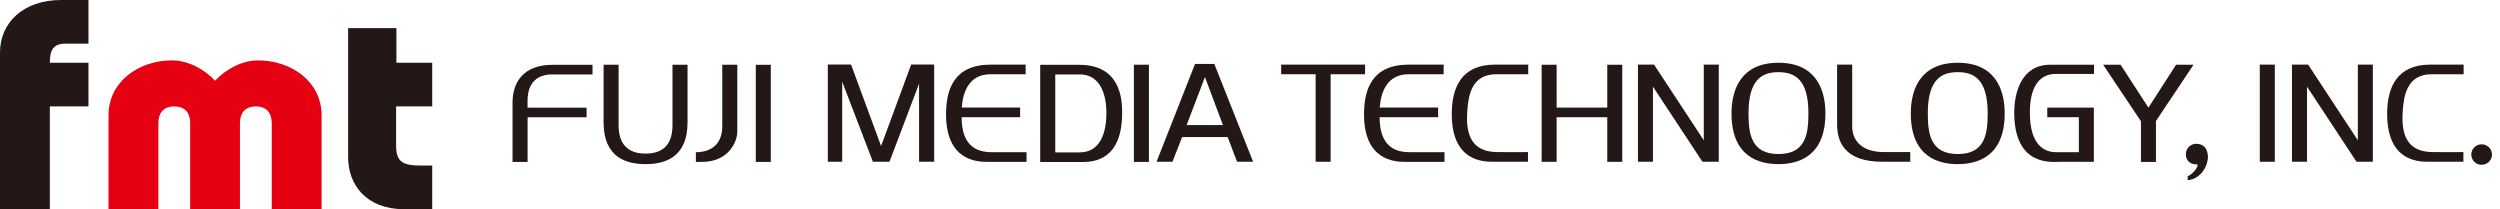 <svg width="239" height="20" viewBox="0 0 239 20" fill="none" xmlns="http://www.w3.org/2000/svg">
<path d="M0 20V5.027C0 2.142 2.262 0 5.836 0H8.458V4.172H6.254C5.062 4.172 4.766 4.829 4.766 5.999H8.458V10.171H4.766V20H0Z" fill="#231815"/>
<path d="M18.18 20V11.773C18.18 10.917 17.794 10.175 16.66 10.175C15.525 10.175 15.14 10.917 15.14 11.773V20H10.374V11.03C10.374 7.803 13.264 5.773 16.449 5.773C17.969 5.773 19.517 6.602 20.559 7.717C21.601 6.605 23.149 5.773 24.669 5.773C27.854 5.773 30.744 7.803 30.744 11.03V20H25.978V11.773C25.978 10.917 25.593 10.175 24.458 10.175C23.324 10.175 22.939 10.917 22.939 11.773V20H18.172H18.18Z" fill="#E50012"/>
<path d="M40.308 15.828C38.474 15.828 37.868 15.486 37.868 13.884V10.171H41.321V5.999H37.897V2.687H33.28V15.027C33.28 17.656 35.007 20 38.642 20H41.321V15.828H40.308Z" fill="#231815"/>
<path d="M119.797 15.464H118.262L117.365 13.106H113.009L112.088 15.464H110.567L114.245 6.113H116.091L119.797 15.464ZM115.193 7.365L113.444 11.954H116.911L115.193 7.365Z" fill="#231815"/>
<path d="M99.444 6.195H103.164C107.103 6.195 107.277 9.438 107.277 10.766C107.277 12.975 106.658 15.487 103.53 15.487H99.444V6.195ZM100.883 14.567H103.214C105.138 14.567 105.774 12.789 105.774 10.78C105.774 9.941 105.628 7.116 103.214 7.116H100.883V14.567Z" fill="#231815"/>
<path d="M81.36 6.172H79.139V15.464H80.513V7.805L83.449 15.464H85.034L87.864 7.995V15.464H89.307V6.172H87.108L84.232 13.959L81.36 6.172Z" fill="#231815"/>
<path d="M94.794 14.548C93.287 14.548 91.932 13.882 91.932 11.202H97.524V10.281H91.945C92.055 8.744 92.669 7.097 94.712 7.097H98.051V6.177H94.726C91.204 6.177 90.471 8.535 90.443 10.807C90.388 15.333 93.356 15.473 94.373 15.473H98.138V14.548H94.799H94.794Z" fill="#231815"/>
<path d="M109.837 6.186H108.398V15.478H109.837V6.186Z" fill="#231815"/>
<path d="M217.473 6.177H216.035V15.464H217.473V6.177Z" fill="#231815"/>
<path d="M220.656 6.177H219.112V15.464H220.551V8.286L225.282 15.464H226.844V6.177H225.41V13.41L220.656 6.177Z" fill="#231815"/>
<path d="M235.522 7.097V6.177H232.339C229.142 6.177 228.235 8.354 228.212 10.798C228.171 15.365 231.121 15.464 232.138 15.464H235.5V14.539C235.5 14.539 233.493 14.553 232.564 14.539C230.951 14.517 229.495 13.855 229.692 10.757C229.793 9.106 230.109 7.097 232.477 7.097H235.518H235.522Z" fill="#231815"/>
<path d="M73.688 6.195H72.254V15.478H73.688V6.195Z" fill="#231815"/>
<path d="M66.525 15.478H67.107C69.599 15.478 70.487 13.628 70.487 12.539V6.19H69.049V12.086C69.049 13.637 68.129 14.553 66.525 14.553V15.474V15.478Z" fill="#231815"/>
<path d="M56.072 10.295H50.434V9.583C50.434 8.893 50.621 7.116 52.779 7.116H56.645V6.195H52.806C50.104 6.195 49 7.805 49 9.791V15.478H50.438V11.211H56.077V10.29L56.072 10.295Z" fill="#231815"/>
<path d="M61.716 15.691C63.425 15.691 65.729 15.156 65.729 11.7V6.19H64.29V11.973C64.29 14.231 62.921 14.684 61.716 14.684C60.512 14.684 59.138 14.231 59.138 11.973V6.19H57.704V11.7C57.704 15.152 60.003 15.691 61.716 15.691Z" fill="#231815"/>
<path d="M237.24 15.755C237.785 15.755 238.234 15.315 238.234 14.775C238.234 14.236 237.789 13.796 237.24 13.796C236.69 13.796 236.255 14.236 236.255 14.775C236.255 15.315 236.695 15.755 237.24 15.755Z" fill="#231815"/>
<path d="M210.095 15.728C209.265 15.728 208.968 15.265 208.968 14.725C208.968 14.186 209.412 13.746 209.957 13.746C210.649 13.746 210.997 14.168 211.07 14.839C211.157 15.605 210.566 17.079 209.142 17.229V16.852C209.536 16.689 210.099 16.122 210.095 15.728Z" fill="#231815"/>
<path d="M134.756 14.548C133.245 14.548 131.893 13.882 131.889 11.202H137.486V10.281H131.902C132.017 8.744 132.631 7.097 134.674 7.097H138.013V6.177H134.683C131.16 6.177 130.432 8.535 130.4 10.807C130.345 15.333 133.313 15.473 134.33 15.473H138.095V14.548H134.756Z" fill="#231815"/>
<path d="M175.632 6.177H177.07V12.072C177.07 13.619 178.192 14.539 180.125 14.539H182.621V15.464H179.974C176.199 15.464 175.627 13.419 175.627 11.864V6.177H175.632Z" fill="#231815"/>
<path d="M158.127 6.177H156.588V15.464H158.022V8.286L162.753 15.464H164.315V6.177H162.881V13.41L158.127 6.177Z" fill="#231815"/>
<path d="M165.532 10.843C165.532 8.44 166.526 6 170.021 6C173.516 6 174.51 8.44 174.51 10.843C174.51 15.047 171.803 15.691 170.021 15.691C168.239 15.691 165.532 15.052 165.532 10.843ZM170.021 14.725C172.65 14.725 172.884 12.766 172.884 10.821C172.884 7.56 171.551 6.898 170.021 6.898C168.491 6.898 167.158 7.56 167.158 10.821C167.158 12.766 167.392 14.725 170.021 14.725Z" fill="#231815"/>
<path d="M182.672 10.843C182.672 8.44 183.661 6 187.161 6C190.66 6 191.649 8.44 191.649 10.843C191.649 15.047 188.942 15.691 187.161 15.691C185.379 15.691 182.672 15.052 182.672 10.843ZM187.161 14.725C189.79 14.725 190.023 12.766 190.023 10.821C190.023 7.56 188.695 6.898 187.161 6.898C185.626 6.898 184.298 7.56 184.298 10.821C184.298 12.766 184.531 14.725 187.161 14.725Z" fill="#231815"/>
<path d="M146.098 7.097V6.177H142.919C139.722 6.177 138.815 8.354 138.788 10.798C138.746 15.365 141.701 15.464 142.717 15.464H146.075V14.539C146.075 14.539 144.069 14.553 143.139 14.539C141.527 14.517 140.065 13.855 140.262 10.757C140.363 9.106 140.679 7.097 143.052 7.097H146.093H146.098Z" fill="#231815"/>
<path d="M130.502 6.177H122.478V7.097H125.775V15.464H127.209V7.097H130.502V6.177Z" fill="#231815"/>
<path d="M209.7 6.19H208.033L205.39 10.29L202.729 6.19H201.062L204.675 11.592V15.483H206.109V11.569L209.7 6.19Z" fill="#231815"/>
<path d="M148.814 6.19H147.38V15.469H148.814V11.206H153.655V15.469H155.088V6.19H153.655V10.286H148.814V6.19Z" fill="#231815"/>
<path d="M200.186 6.19H195.995C193.242 6.19 192.56 8.866 192.56 10.753C192.56 15.972 196.21 15.469 196.911 15.469H200.172V10.286H195.72V11.206H198.738V14.548H196.563C195.486 14.548 194.053 13.936 194.053 10.757C194.053 8.558 194.795 7.066 196.544 7.066H200.19V6.186L200.186 6.19Z" fill="#231815"/>
</svg>
